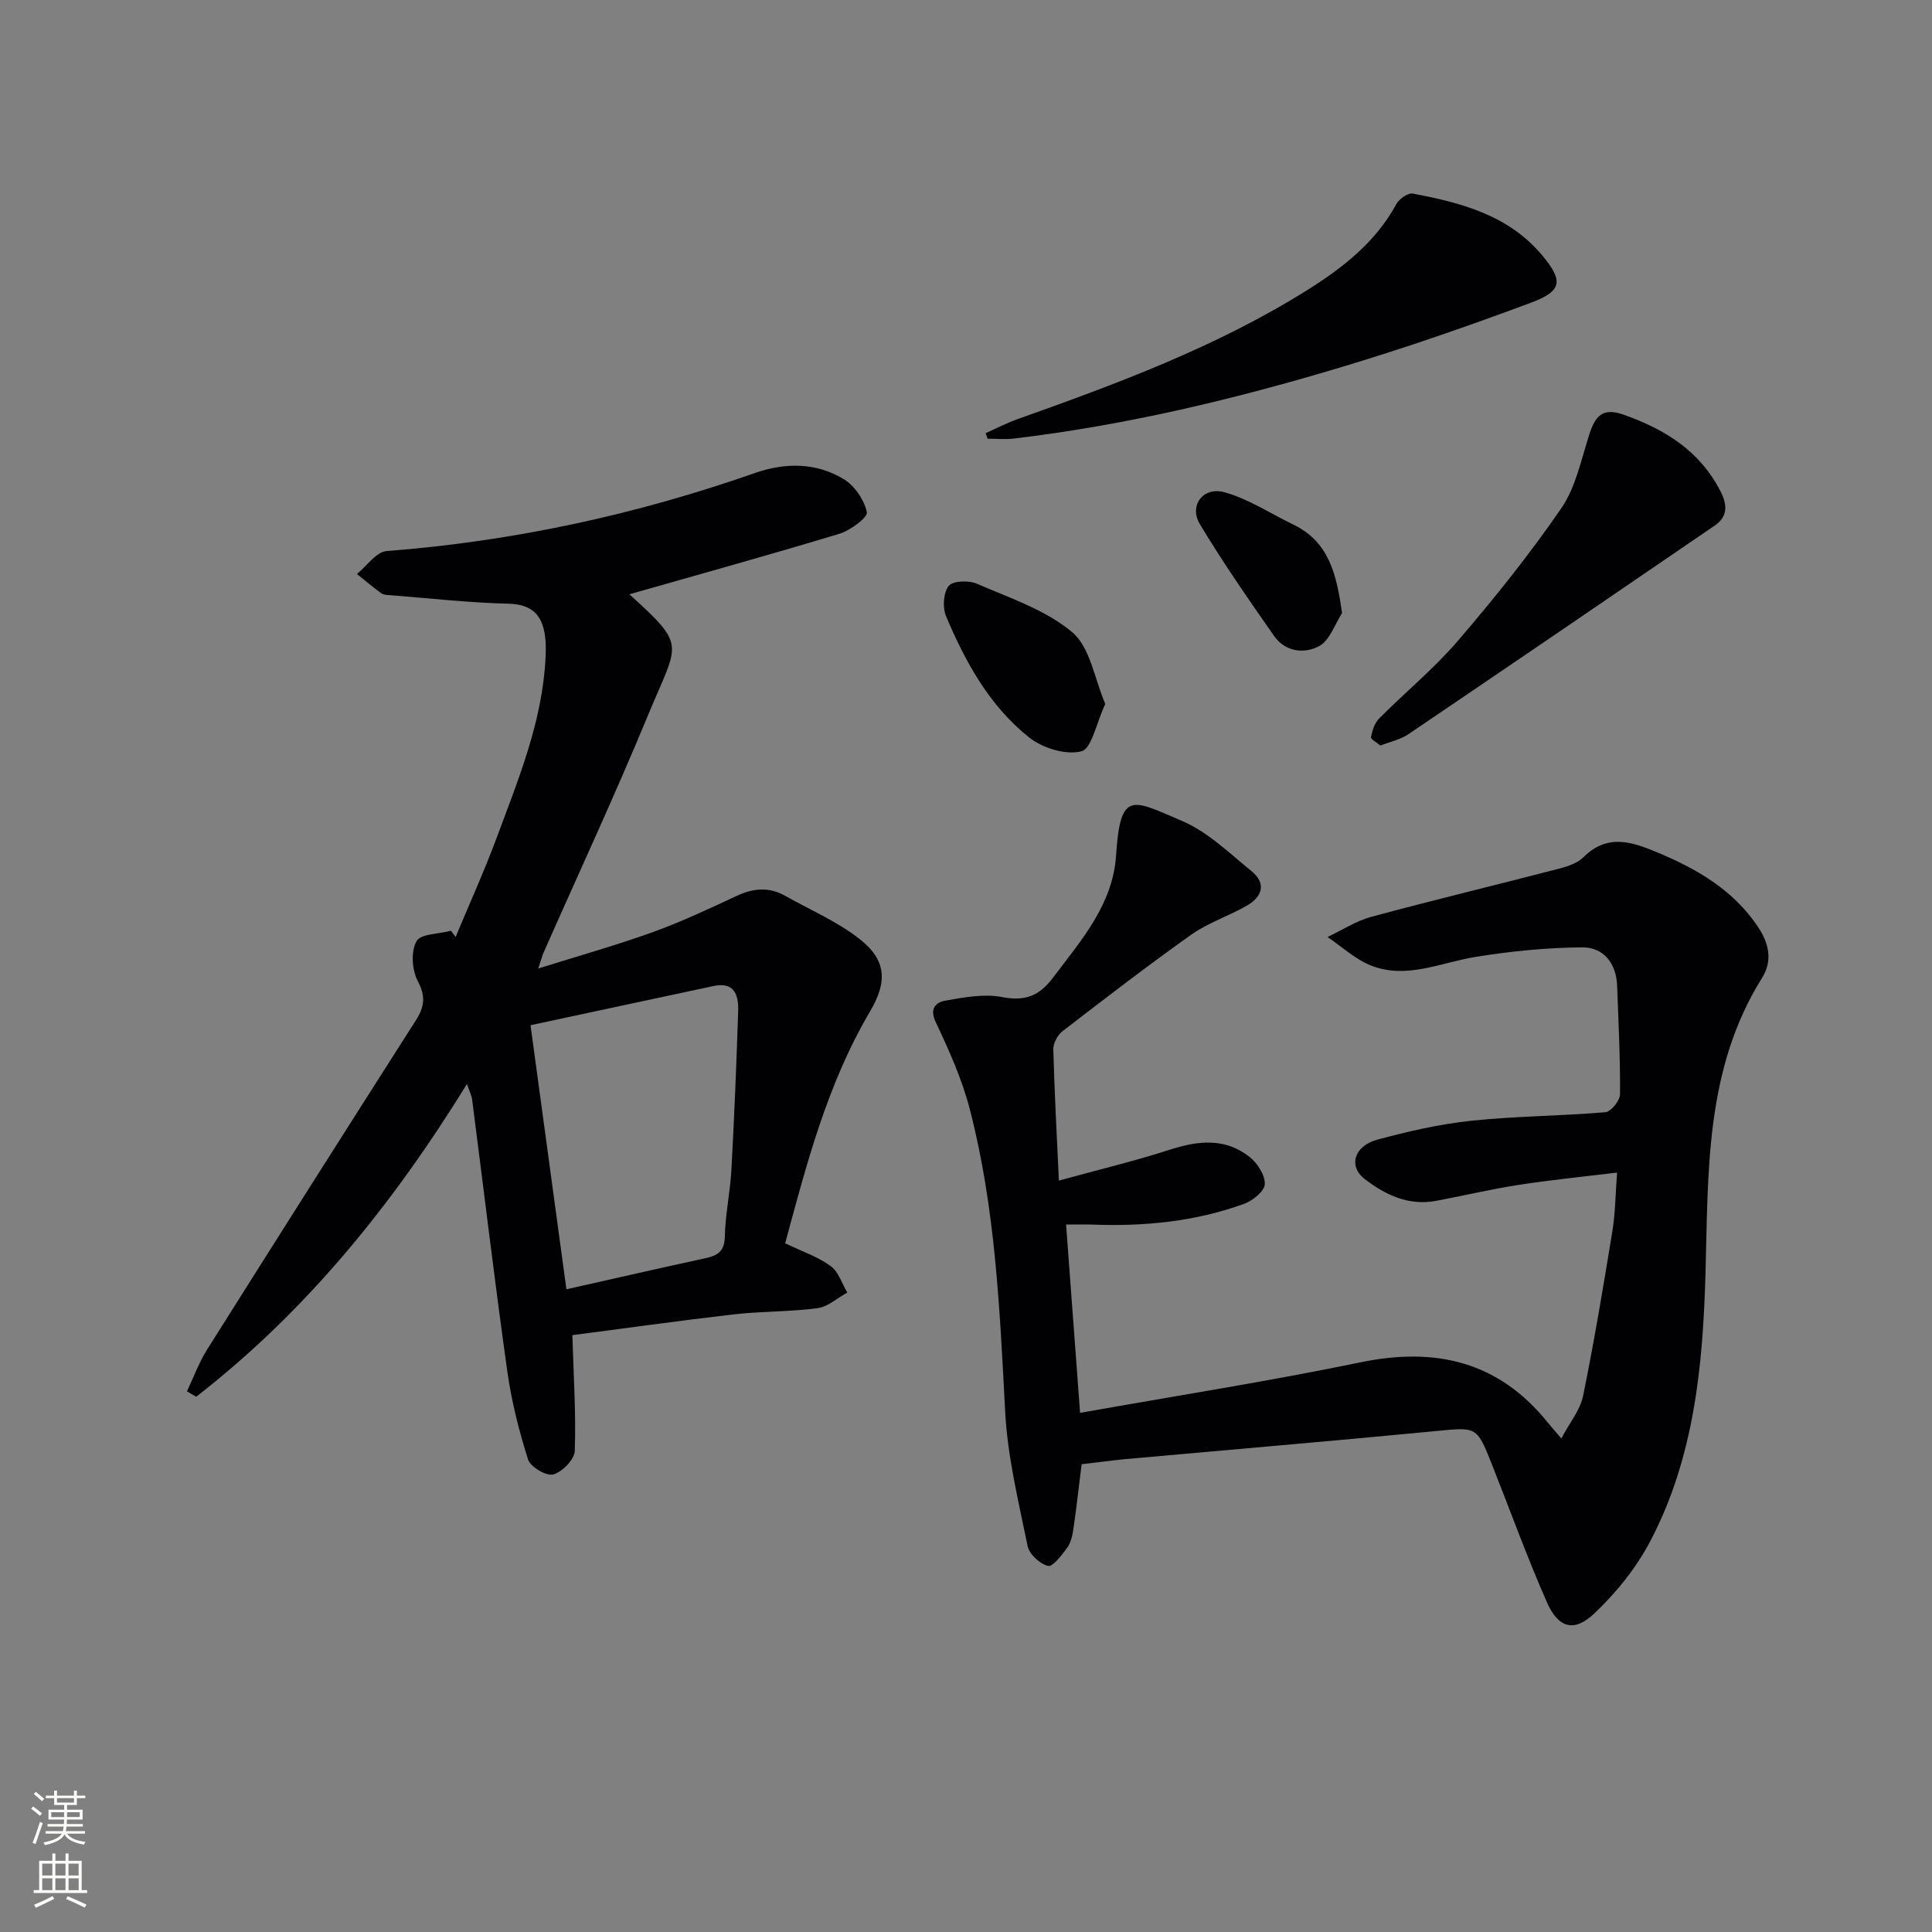 <svg enable-background="new 0 0 400 400" viewBox="0 0 400 400" xmlns="http://www.w3.org/2000/svg"><rect x="0" y="0" width="400" height="400" fill="#808080" stroke="none"/><g fill="#010103"><path d="m223.94 303.15c-.59 4.72-1.08 9.16-1.73 13.57-.19 1.29-.52 2.72-1.26 3.72-1.12 1.52-2.99 4.01-3.97 3.77-1.69-.42-3.87-2.42-4.22-4.1-1.88-9.22-4.16-18.49-4.65-27.83-1.12-21.1-2.01-42.19-7.35-62.73-1.61-6.19-4.3-12.15-7.04-17.96-1.37-2.9.17-4.09 1.97-4.41 3.87-.69 8.02-1.47 11.77-.75 4.77.92 7.71-.23 10.57-4.03 5.81-7.72 12.37-15.1 13.04-25.28.89-13.55 3.26-11.61 13.69-7.14 5.3 2.27 9.76 6.64 14.34 10.37 3.18 2.59 2.21 5.35-.99 7.18-3.74 2.14-7.98 3.51-11.46 5.98-9.07 6.43-17.88 13.22-26.69 20.01-1.01.78-1.91 2.49-1.88 3.74.22 8.6.69 17.19 1.15 27.17 8.15-2.24 15.66-4.04 22.98-6.4 5.88-1.9 11.49-2.49 16.54 1.53 1.61 1.28 3.19 3.76 3.11 5.62-.07 1.45-2.5 3.42-4.28 4.06-10.09 3.67-20.61 4.7-31.3 4.3-1.61-.06-3.23-.01-5.56-.01.96 12.97 1.89 25.42 2.9 38.99 19.87-3.54 39.02-6.53 57.97-10.45 15.62-3.24 28.67-.23 38.89 12.49.62.78 1.29 1.52 2.78 3.25 1.71-3.24 3.9-5.85 4.5-8.8 2.32-11.36 4.22-22.81 6.09-34.26.58-3.57.59-7.23.95-11.98-7.13.87-13.82 1.53-20.45 2.56-5.72.89-11.37 2.24-17.07 3.3-5.68 1.06-10.51-1.27-14.75-4.54-3.42-2.64-2.18-6.83 2.61-8.13 6.39-1.72 12.91-3.23 19.47-3.92 9.21-.97 18.53-.98 27.77-1.77 1.16-.1 3.02-2.42 3.03-3.72.06-7.47-.33-14.95-.6-22.43-.17-4.7-2.8-8.01-7.27-7.98-7.38.06-14.82.8-22.12 1.99-7.15 1.17-14.15 4.63-21.45 1.82-3.31-1.28-6.1-3.92-9.12-5.95 3.02-1.43 5.92-3.34 9.09-4.19 12.95-3.49 26.01-6.63 38.99-10 1.74-.45 3.7-1.13 4.92-2.35 5.02-4.97 10.12-3.15 15.52-.88 8.1 3.41 15.42 7.67 20.52 15.19 2.42 3.56 3.13 7.17.92 10.7-11.87 18.96-11.11 40.3-11.71 61.34-.54 19.08-2.37 37.91-11.34 55.11-2.92 5.6-7.11 10.83-11.72 15.17-4.16 3.92-7.42 2.97-9.75-2.32-4.15-9.4-7.64-19.11-11.44-28.67-3.13-7.87-3.13-7.62-11.61-6.81-21.5 2.07-43.01 3.89-64.52 5.83-2.94.3-5.89.7-8.78 1.03z"/><path d="m118.5 276.43c.26 8.58.77 16.29.5 23.97-.06 1.77-2.6 4.36-4.46 4.87-1.42.39-4.72-1.56-5.21-3.09-1.89-5.95-3.43-12.09-4.3-18.27-2.63-18.75-4.87-37.55-7.29-56.33-.1-.75-.48-1.47-1.06-3.15-15.49 25.1-33.35 47.11-56.06 64.75-.64-.37-1.28-.74-1.92-1.11 1.37-2.88 2.47-5.93 4.15-8.61 14.35-22.8 28.79-45.55 43.28-68.26 1.78-2.79 2.02-4.96.35-8.12-1.2-2.26-1.42-6.07-.26-8.2.85-1.56 4.66-1.51 7.14-2.17.32.42.65.85.97 1.27 2.85-6.83 5.91-13.57 8.49-20.5 4.5-12.12 9.49-24.14 10.13-37.31.07-1.49.09-3.02-.11-4.49-.59-4.38-2.73-6.58-7.59-6.69-8.12-.19-16.22-1.12-24.33-1.75-.66-.05-1.45-.04-1.94-.39-1.75-1.26-3.4-2.66-5.08-4.01 2.04-1.65 3.99-4.58 6.14-4.75 26.16-2.01 51.53-7.5 76.27-16.16 6.22-2.18 12.62-2.2 18.33 1.24 2.27 1.37 4.29 4.3 4.83 6.86.23 1.09-3.41 3.79-5.68 4.48-14.53 4.4-29.18 8.45-43.48 12.53 12.03 10.91 10.11 9.9 3.91 24.91-6.85 16.58-14.43 32.86-21.68 49.28-.26.59-.42 1.23-1.1 3.29 8.54-2.68 16.22-4.83 23.71-7.53 5.93-2.14 11.66-4.84 17.38-7.51 3.41-1.59 6.65-1.9 9.97-.04 5.19 2.92 10.79 5.32 15.43 8.94 5.7 4.44 5.78 8.97 2.19 15.05-8.87 15.03-13.15 31.69-17.56 47.98 3.6 1.73 6.82 2.81 9.43 4.72 1.62 1.18 2.32 3.61 3.43 5.48-2.04 1.12-3.99 2.94-6.14 3.23-5.75.77-11.62.63-17.4 1.29-11.35 1.32-22.68 2.91-33.38 4.3zm-1.23-9.5c10.07-2.26 19.41-4.4 28.77-6.43 2.54-.55 3.97-1.41 4.03-4.48.09-4.62 1.11-9.21 1.36-13.83.6-10.93 1.04-21.87 1.4-32.81.1-3.24-.68-6.17-5.07-5.24-12.57 2.67-25.12 5.38-37.92 8.12 2.55 18.75 4.95 36.44 7.43 54.67z"/><path d="m204.08 89.68c2.18-.97 4.31-2.09 6.56-2.89 20.68-7.36 41.26-14.98 59.98-26.71 7.37-4.62 14.18-9.92 18.48-17.83.58-1.07 2.41-2.36 3.4-2.17 10.05 1.89 19.89 4.48 26.84 12.84 4.36 5.25 4.11 7.33-2.42 9.77-12.88 4.8-25.89 9.32-39.05 13.27-22.26 6.7-44.84 12.09-67.98 14.84-1.78.21-3.61.03-5.42.03-.14-.39-.27-.77-.39-1.15z"/><path d="m285.79 154.36c-.72-.62-2.02-1.32-1.94-1.74.26-1.35.74-2.91 1.67-3.85 5.39-5.43 11.38-10.33 16.34-16.12 7.56-8.81 14.86-17.91 21.42-27.47 2.99-4.36 4.09-10.07 5.78-15.26 1.2-3.69 2.64-5.64 7.08-4.07 8.61 3.05 15.83 7.52 20.12 15.96 1.43 2.81 1.41 5.19-1.24 7-21.11 14.45-42.25 28.86-63.43 43.2-1.62 1.1-3.67 1.52-5.8 2.35z"/><path d="m228.83 145.74c-1.88 4.03-2.8 9.26-4.93 9.81-3.2.83-8.02-.65-10.8-2.85-8.21-6.51-13.23-15.61-17.24-25.15-.75-1.78-.55-4.84.56-6.24.85-1.07 4.14-1.19 5.8-.47 6.81 2.97 14.27 5.41 19.78 10.06 3.73 3.15 4.61 9.68 6.83 14.84z"/><path d="m277.86 126.92c-1.52 2.35-2.53 5.63-4.7 6.82-3.08 1.7-7.07 1.24-9.39-2.09-5.3-7.59-10.59-15.2-15.35-23.13-2.31-3.85.68-7.84 5.12-6.6 4.97 1.39 9.49 4.4 14.21 6.68 7.5 3.63 8.96 10.39 10.11 18.32z"/></g><path d="m6.44 374.46.42-.45c.65.47 1.27.95 1.85 1.44l-.45.49c-.65-.56-1.25-1.06-1.82-1.48m.93 7.33-.63-.26c.55-1.36 1.05-2.8 1.53-4.33.19.1.38.19.59.27-.47 1.29-.96 2.73-1.49 4.32m-.38-10.38.44-.42c.43.34 1.01.82 1.74 1.44l-.49.49c-.53-.51-1.09-1.01-1.69-1.51m2.5.35h1.72v-1.04h.59v1.04h3.52v-1.04h.59v1.04h1.75v.53h-1.75v1.42h-2.03v.97h3.22v2.03h-3.24c0 .35-.01.66-.03.93h3.32v.53h-3.37c-.03.27-.08.58-.15.94h3.96v.53h-3.71c.67.92 1.93 1.48 3.79 1.68-.13.24-.23.44-.29.59-2.13-.38-3.48-1.08-4.04-2.12-.43.97-1.77 1.72-4.03 2.23-.09-.19-.2-.37-.33-.55 2.1-.42 3.37-1.03 3.81-1.83h-3.36v-.53h3.58c.08-.29.13-.61.16-.94h-3.33v-.53h3.39c.02-.27.04-.58.04-.93h-3.23v-2.03h3.25v-.97h-2.07v-1.42h-1.73zm1.12 3.44v1h2.65c.01-.3.02-.44.01-.4v-.25-.35zm1.19-2h3.52v-.91h-3.52zm4.71 2h-2.63v.59c0 .15-.01.28-.01.4h2.64z" fill="#fbfcfa"/><path d="m13.56 383.74h.63v1.52h2.72v6.07h1.13v.6h-11.06v-.6h1.13v-6.07h2.73v-1.52h.63v1.52h2.1v-1.52zm-2.69 8.83.38.56c-1.24.63-2.53 1.25-3.85 1.85-.1-.21-.21-.42-.34-.63 1.37-.55 2.63-1.15 3.81-1.78m-2.13-4.27h2.1v-2.45h-2.1zm0 3.04h2.1v-2.46h-2.1zm2.72-3.04h2.1v-2.45h-2.1zm0 3.04h2.1v-2.46h-2.1zm6.07 3.6c-1.41-.71-2.7-1.3-3.86-1.78l.35-.56c1.45.62 2.75 1.19 3.88 1.72zm-1.25-9.09h-2.1v2.45h2.1zm-2.09 5.49h2.1v-2.46h-2.1z" fill="#fbfcfa"/></svg>